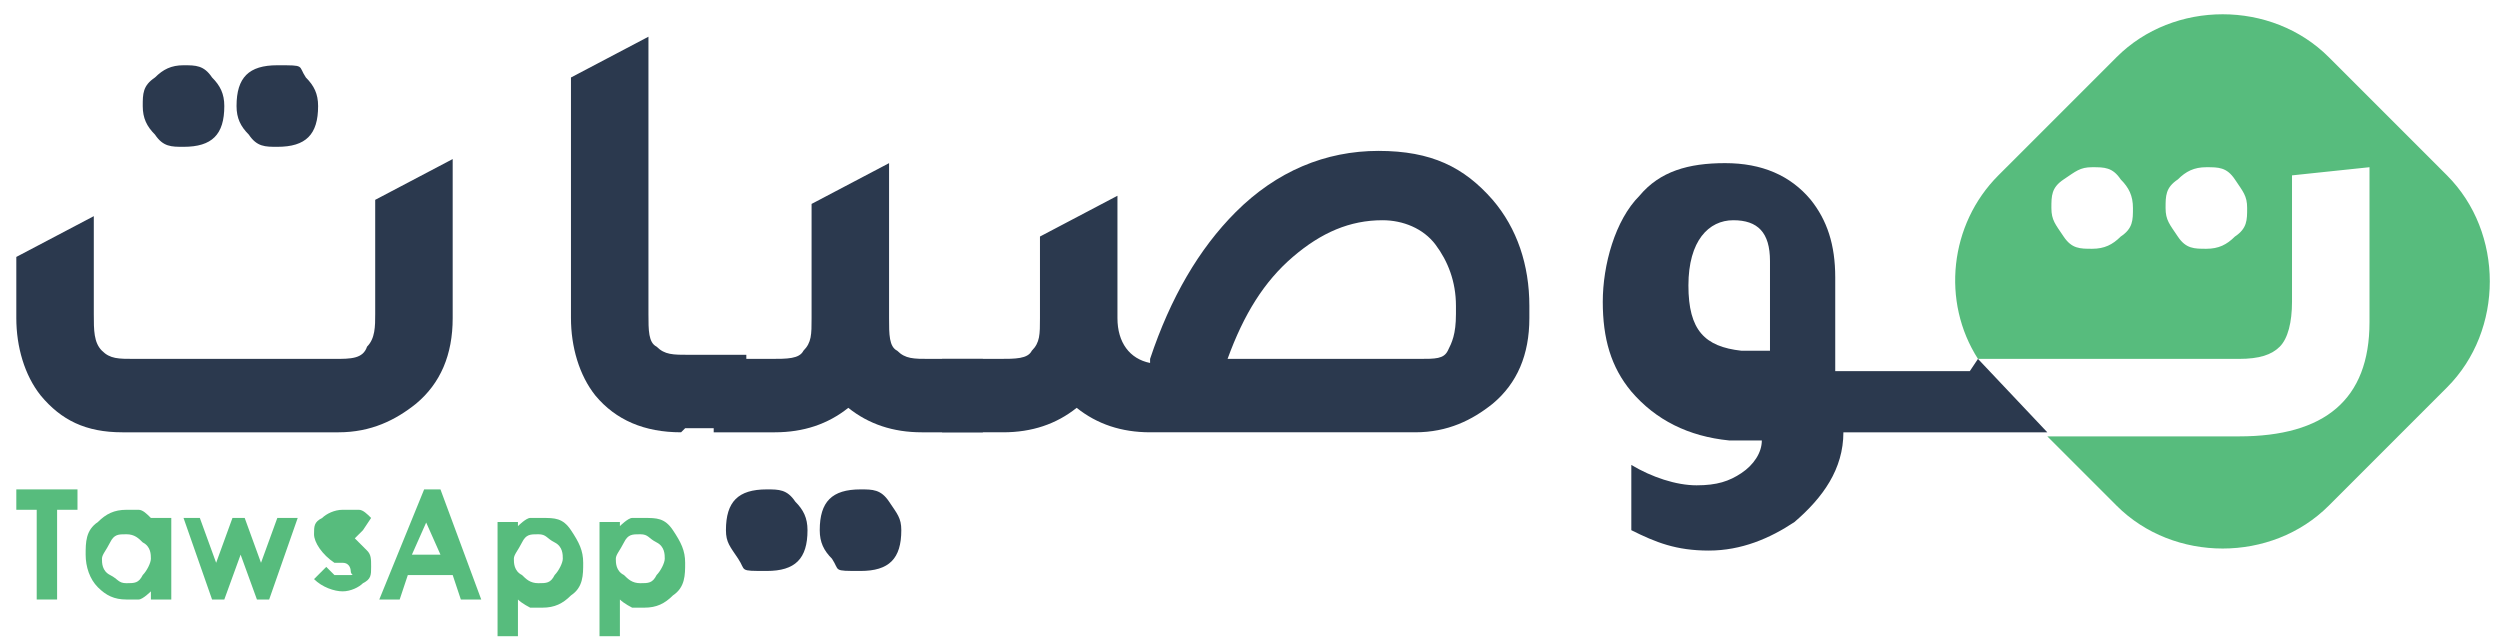 <?xml version="1.0" encoding="UTF-8"?>
<svg id="Layer_1" xmlns="http://www.w3.org/2000/svg" version="1.1" viewBox="0 0 61.3 15.8">
  <!-- Generator: Adobe Illustrator 29.5.0, SVG Export Plug-In . SVG Version: 2.1.0 Build 137)  -->
  <defs>
    <style>
      .st0 {
        fill: #57bc7d;
      }

      .st1 {
        fill: #2b394e;
      }
    </style>
  </defs>
  <path class="st0" d="M60,4.3l-2.9-2.9c-1.4-1.4-3.8-1.4-5.2,0l-2.9,2.9c-1.2,1.2-1.4,3.1-.5,4.5h6.4s0,0,0,0c0,0,0,0,0,0,.5,0,.8-.1,1-.3.2-.2.3-.6.3-1.1v-3.1l1.9-.2v3.8c0,1.9-1.1,2.8-3.2,2.8s0,0,0,0c0,0,0,0,0,0h-4.7l1.7,1.7c1.4,1.4,3.8,1.4,5.2,0l2.9-2.9c1.4-1.4,1.4-3.8,0-5.2ZM52,5.8c-.2.2-.4.3-.7.3s-.5,0-.7-.3-.3-.4-.3-.7,0-.5.3-.7.4-.3.7-.3.5,0,.7.3c.2.2.3.4.3.7s0,.5-.3.7ZM54.8,5.8c-.2.2-.4.3-.7.3s-.5,0-.7-.3-.3-.4-.3-.7,0-.5.3-.7c.2-.2.4-.3.7-.3s.5,0,.7.3.3.4.3.7,0,.5-.3.7Z"/>
  <g>
    <path class="st1" d="M3,10.6c-.9,0-1.5-.3-2-.9-.4-.5-.6-1.2-.6-1.9v-1.5l1.9-1v2.4c0,.4,0,.7.2.9.2.2.4.2.8.2h4.9c.4,0,.7,0,.8-.3.2-.2.2-.5.2-.8v-2.8l1.9-1v3.9c0,.9-.3,1.6-.9,2.1-.5.4-1.1.7-1.9.7H3ZM4.5,3.6c-.3,0-.5,0-.7-.3-.2-.2-.3-.4-.3-.7s0-.5.3-.7c.2-.2.4-.3.7-.3s.5,0,.7.3c.2.2.3.4.3.7,0,.7-.3,1-1,1ZM6.8,3.6c-.3,0-.5,0-.7-.3-.2-.2-.3-.4-.3-.7,0-.7.3-1,1-1s.5,0,.7.3c.2.2.3.4.3.7,0,.7-.3,1-1,1Z"/>
    <path class="st1" d="M16.7,10.6c-.9,0-1.6-.3-2.1-.9-.4-.5-.6-1.2-.6-1.9V1.9l1.9-1v6.8c0,.4,0,.7.2.8.2.2.4.2.8.2h1.4v1.8h-1.5Z"/>
    <path class="st1" d="M22.7,8.8h1.4v1.8h-1.5c-.7,0-1.3-.2-1.8-.6-.5.4-1.1.6-1.8.6h-1.5v-1.8h1.4c.4,0,.7,0,.8-.2.2-.2.2-.4.2-.8v-2.8l1.9-1v3.8c0,.4,0,.7.2.8.2.2.4.2.8.2ZM18.8,12c.3,0,.5,0,.7.3.2.2.3.4.3.7,0,.7-.3,1-1,1s-.5,0-.7-.3-.3-.4-.3-.7c0-.7.3-1,1-1ZM21.1,12c.3,0,.5,0,.7.3s.3.4.3.7c0,.7-.3,1-1,1s-.5,0-.7-.3c-.2-.2-.3-.4-.3-.7,0-.7.3-1,1-1Z"/>
    <path class="st1" d="M28.2,8.8c.5-1.5,1.2-2.7,2.1-3.6,1-1,2.2-1.5,3.5-1.5s2.1.4,2.8,1.2c.6.7.9,1.6.9,2.6v.3c0,.9-.3,1.6-.9,2.1-.5.4-1.1.7-1.9.7h-6.5c-.7,0-1.3-.2-1.8-.6-.5.4-1.1.6-1.8.6h-1.5v-1.8h1.4c.4,0,.7,0,.8-.2.2-.2.2-.4.2-.8v-2l1.9-1v3c0,.6.3,1,.8,1.1ZM35.7,7.7v-.2c0-.6-.2-1.1-.5-1.5-.3-.4-.8-.6-1.3-.6-.8,0-1.5.3-2.2.9-.7.6-1.2,1.4-1.6,2.5h4.7c.4,0,.6,0,.7-.2.1-.2.2-.4.2-.9Z"/>
    <path class="st1" d="M48.5,8.8l1.7,1.8h-5c0,.9-.5,1.6-1.2,2.2-.6.4-1.3.7-2.1.7s-1.3-.2-1.9-.5v-1.6c.5.3,1.1.5,1.6.5s.8-.1,1.1-.3c.3-.2.5-.5.5-.8,0,0-.2,0-.4,0-.2,0-.3,0-.4,0-1-.1-1.8-.5-2.4-1.2-.5-.6-.7-1.3-.7-2.2s.3-2,.9-2.6c.5-.6,1.2-.8,2.1-.8s1.6.3,2.1.9c.4.5.6,1.1.6,1.9v2.3h3.3ZM43.4,6.4c0-.7-.3-1-.9-1s-1.1.5-1.1,1.6.4,1.5,1.3,1.6c.1,0,.4,0,.7,0v-2.4Z"/>
  </g>
  <g>
    <path class="st0" d="M.4,12h1.5v.5h-.5v2.2h-.5v-2.2h-.5v-.5Z"/>
    <path class="st0" d="M3.7,12.7h.5v2h-.5v-.2c0,0-.2.2-.3.2,0,0-.2,0-.3,0-.3,0-.5-.1-.7-.3-.2-.2-.3-.5-.3-.8s0-.6.3-.8c.2-.2.4-.3.7-.3s.2,0,.3,0c.1,0,.2.1.3.2v-.2ZM3.1,13.1c-.2,0-.3,0-.4.2s-.2.3-.2.4,0,.3.2.4.2.2.4.2.3,0,.4-.2c.1-.1.2-.3.2-.4s0-.3-.2-.4c-.1-.1-.2-.2-.4-.2Z"/>
    <path class="st0" d="M4.4,12.7h.5l.4,1.1.4-1.1h.3l.4,1.1.4-1.1h.5l-.7,2h-.3l-.4-1.1-.4,1.1h-.3l-.7-2Z"/>
    <path class="st0" d="M8.9,13l-.3.3c-.1-.1-.2-.2-.3-.2s-.1,0-.1,0c0,0,0,0,0,0s0,0,0,0c0,0,0,0,.2,0h.2c.2.2.3.3.4.4s.1.2.1.4,0,.3-.2.4c-.1.1-.3.2-.5.2s-.5-.1-.7-.3l.3-.3c0,0,.1.1.2.2,0,0,.2,0,.2,0s.1,0,.2,0,0,0,0-.1c0,0,0-.2-.2-.2h-.2c-.3-.2-.5-.5-.5-.7s0-.3.2-.4c.1-.1.3-.2.5-.2s.3,0,.4,0c.1,0,.2.1.3.2Z"/>
    <path class="st0" d="M10.3,12h.5l1,2.7h-.5l-.2-.6h-1.1l-.2.6h-.5l1.1-2.7ZM10.5,12.7l-.4.9h.7l-.4-.9Z"/>
    <path class="st0" d="M12.7,12.7v.2c0,0,.2-.2.3-.2s.2,0,.3,0c.3,0,.5,0,.7.3s.3.5.3.8,0,.6-.3.8c-.2.2-.4.3-.7.3s-.2,0-.3,0c0,0-.2-.1-.3-.2v.9h-.5v-2.8h.5ZM13.2,13.1c-.2,0-.3,0-.4.2s-.2.3-.2.4,0,.3.2.4c.1.1.2.2.4.2s.3,0,.4-.2c.1-.1.2-.3.2-.4s0-.3-.2-.4-.2-.2-.4-.2Z"/>
    <path class="st0" d="M15.2,12.7v.2c0,0,.2-.2.3-.2s.2,0,.3,0c.3,0,.5,0,.7.3s.3.5.3.8,0,.6-.3.8c-.2.2-.4.3-.7.3s-.2,0-.3,0c0,0-.2-.1-.3-.2v.9h-.5v-2.8h.5ZM15.7,13.1c-.2,0-.3,0-.4.2s-.2.3-.2.4,0,.3.2.4c.1.1.2.2.4.2s.3,0,.4-.2c.1-.1.2-.3.2-.4s0-.3-.2-.4-.2-.2-.4-.2Z"/>
  </g>
</svg>